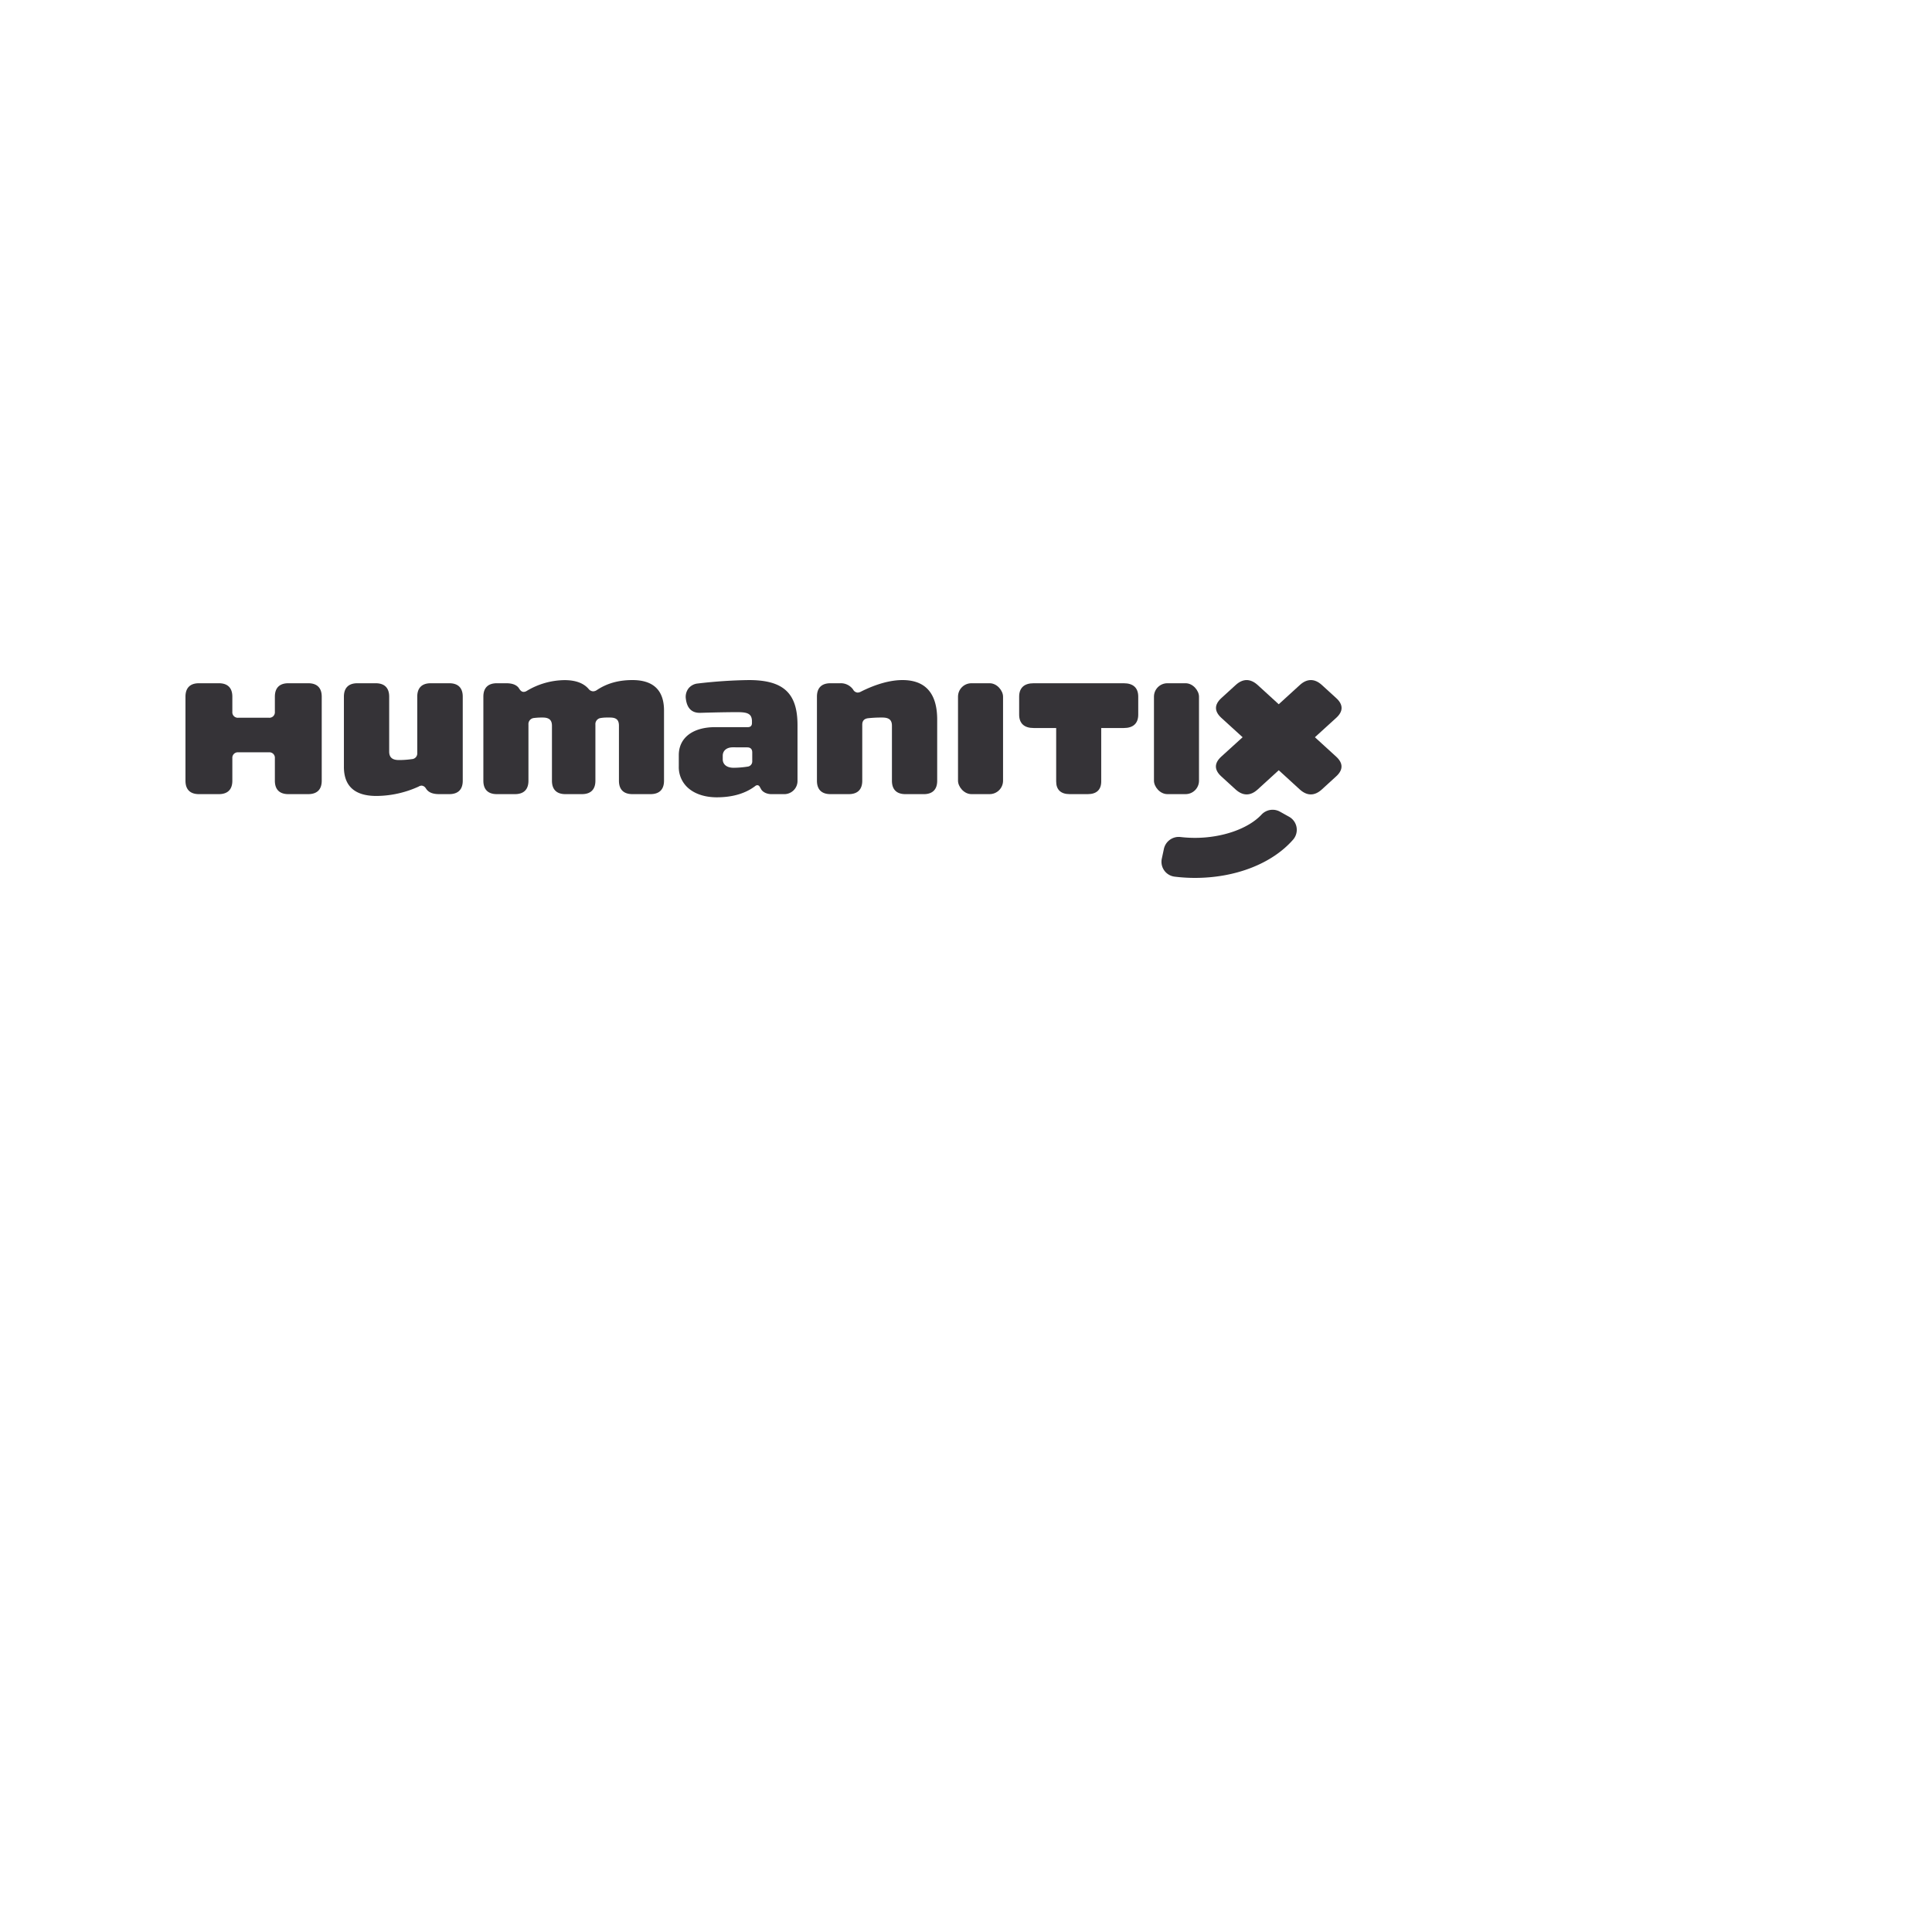 <svg xmlns="http://www.w3.org/2000/svg" width="250" height="250" viewBox="0 0 250 250" style="display:block; margin:auto; transform:scale(0.8);">
  <g fill="#353337" fill-rule="evenodd" transform="translate(30, 110)">
    <path d="M16.64 18.45c-1.427 0-2.18-.75-2.18-2.168V12.64a.882.882 0 0 0-.257-.7.892.892 0 0 0-.705-.256H8.542a.89.89 0 0 0-.961.956v3.643c0 1.417-.755 2.168-2.183 2.168H2.181C.755 18.45 0 17.7 0 16.282V2.684C0 1.264.755.514 2.18.514h3.218c1.428 0 2.183.75 2.183 2.17V5.14a.875.875 0 0 0 .257.7.889.889 0 0 0 .704.255h4.956a.886.886 0 0 0 .962-.955V2.684c0-1.42.753-2.17 2.18-2.17h3.218c1.428 0 2.182.75 2.182 2.17v13.598c0 1.417-.754 2.168-2.182 2.168H16.64zm8.987-4.41V2.684c0-1.42.755-2.17 2.182-2.17h2.958c1.428 0 2.183.75 2.183 2.17v8.893c0 1.219.906 1.36 1.59 1.36.69 0 1.38-.05 2.062-.148a.921.921 0 0 0 .659-.306.911.911 0 0 0 .23-.685V2.684c0-1.42.755-2.17 2.182-2.17h2.996c1.428 0 2.18.75 2.18 2.17v13.598c0 1.417-.752 2.168-2.18 2.168H41.04c-1.046 0-1.716-.272-2.107-.857l-.076-.11a.86.86 0 0 0-.666-.408.921.921 0 0 0-.475.152 16.657 16.657 0 0 1-6.839 1.518c-3.484 0-5.251-1.584-5.251-4.705zm46.67 4.41c-1.428 0-2.183-.75-2.183-2.168V7.386c0-.937-.418-1.324-1.441-1.324h-.535a6.009 6.009 0 0 0-1.02.084.993.993 0 0 0-.812 1.062v9.074c0 1.417-.755 2.168-2.183 2.168h-2.665c-1.427 0-2.18-.75-2.18-2.168V7.386c0-.913-.457-1.324-1.481-1.324-.479-.008-.957.017-1.432.075a.984.984 0 0 0-.889 1.064v9.081c0 1.417-.754 2.168-2.18 2.168h-2.929c-1.428 0-2.183-.75-2.183-2.168V2.684c0-1.42.755-2.17 2.183-2.17h1.517c.919 0 1.554.22 1.967.687l.14.207c.158.247.369.505.713.505a.985.985 0 0 0 .466-.139A12.072 12.072 0 0 1 61.314.01c1.777 0 3.084.48 3.897 1.43.177.23.447.37.737.382.212-.01.416-.08.589-.201C68.169.53 70.047 0 72.297 0c3.386 0 5.107 1.657 5.107 4.926v11.356c0 1.417-.755 2.168-2.183 2.168h-2.924zm13.636.514c-1.708 0-3.247-.442-4.335-1.27a4.48 4.48 0 0 1-1.803-3.727v-1.83c0-2.789 2.252-4.521 5.88-4.521h5.287c.666 0 .666-.525.666-.697v-.331c-.046-1.19-.801-1.397-2.367-1.397-1.565 0-3.533.037-5.995.11h-.089c-1.292 0-2.045-.753-2.236-2.236a2.254 2.254 0 0 1 .402-1.686c.37-.47.917-.767 1.514-.823C85.6.226 88.357.04 91.12 0c5.593 0 7.876 2.108 7.876 7.283v8.962a2.127 2.127 0 0 1-.627 1.584 2.156 2.156 0 0 1-1.594.623h-1.998c-.749 0-1.441-.342-1.688-.834l-.149-.256c-.13-.294-.313-.356-.444-.356a.559.559 0 0 0-.337.135c-1.588 1.21-3.682 1.823-6.226 1.823zm2.598-8.086c-.989 0-1.628.534-1.628 1.361v.587c0 .663.466 1.362 1.776 1.362a15.645 15.645 0 0 0 2.247-.187.84.84 0 0 0 .749-.883v-1.421c0-.53-.282-.81-.815-.81l-2.33-.01zm27.919 7.572c-1.427 0-2.18-.75-2.18-2.168V7.386c0-.926-.466-1.324-1.554-1.324-.788-.008-1.575.03-2.358.117-.602.093-.888.442-.888 1.029v9.074c0 1.417-.755 2.168-2.183 2.168h-2.964c-1.428 0-2.183-.75-2.183-2.168V2.684c0-1.42.755-2.17 2.183-2.17h1.594a2.437 2.437 0 0 1 1.97.883l.108.143c.14.278.417.461.729.484.195-.009.384-.065.553-.164C111.704.64 114.022 0 115.97 0c3.728 0 5.62 2.152 5.62 6.4v9.887c0 1.417-.755 2.167-2.182 2.167l-2.958-.004z"></path>
    <rect width="7.285" height="17.935" x="124.958" y="0.514" rx="2.169"></rect>
    <path d="M143.019 18.45c-1.428 0-2.183-.709-2.183-2.053V7.755h-3.648c-1.53 0-2.34-.75-2.34-2.17v-2.9c0-1.42.81-2.17 2.34-2.17h14.582c1.532 0 2.34.75 2.34 2.17v2.902c0 1.419-.808 2.169-2.34 2.169h-3.648v8.642c0 1.344-.755 2.053-2.183 2.053h-2.92zm39.005.046c-.6 0-1.195-.267-1.776-.792l-3.411-3.119-3.417 3.119c-.578.525-1.173.792-1.777.792-.604 0-1.194-.267-1.776-.792l-2.336-2.132c-.569-.519-.86-1.055-.86-1.59 0-.533.291-1.07.86-1.59l3.46-3.145-3.447-3.143c-.568-.52-.86-1.055-.86-1.59 0-.537.292-1.071.86-1.592l2.336-2.13c.575-.525 1.17-.792 1.763-.792s1.195.267 1.777.792l3.415 3.119 3.42-3.119c.574-.525 1.17-.792 1.776-.792.606 0 1.196.267 1.776.792l2.334 2.13c.57.52.859 1.055.859 1.591s-.289 1.07-.86 1.591l-3.454 3.143 3.444 3.145c.57.52.859 1.055.859 1.59 0 .537-.289 1.071-.86 1.59l-2.333 2.132c-.575.525-1.173.792-1.772.792z"></path>
    <rect width="7.285" height="17.935" x="156.653" y="0.514" rx="2.169"></rect>
    <path d="M163.29 32c-1.103 0-2.205-.068-3.3-.203a2.42 2.42 0 0 1-2.069-2.907l.337-1.575a2.457 2.457 0 0 1 2.669-1.929c.784.091 1.573.137 2.363.137 4.41 0 8.633-1.479 10.765-3.767a2.453 2.453 0 0 1 2.98-.468l1.463.816a2.417 2.417 0 0 1 .666 3.701C175.782 29.676 169.854 32 163.29 32z"></path>
  </g>
</svg>

